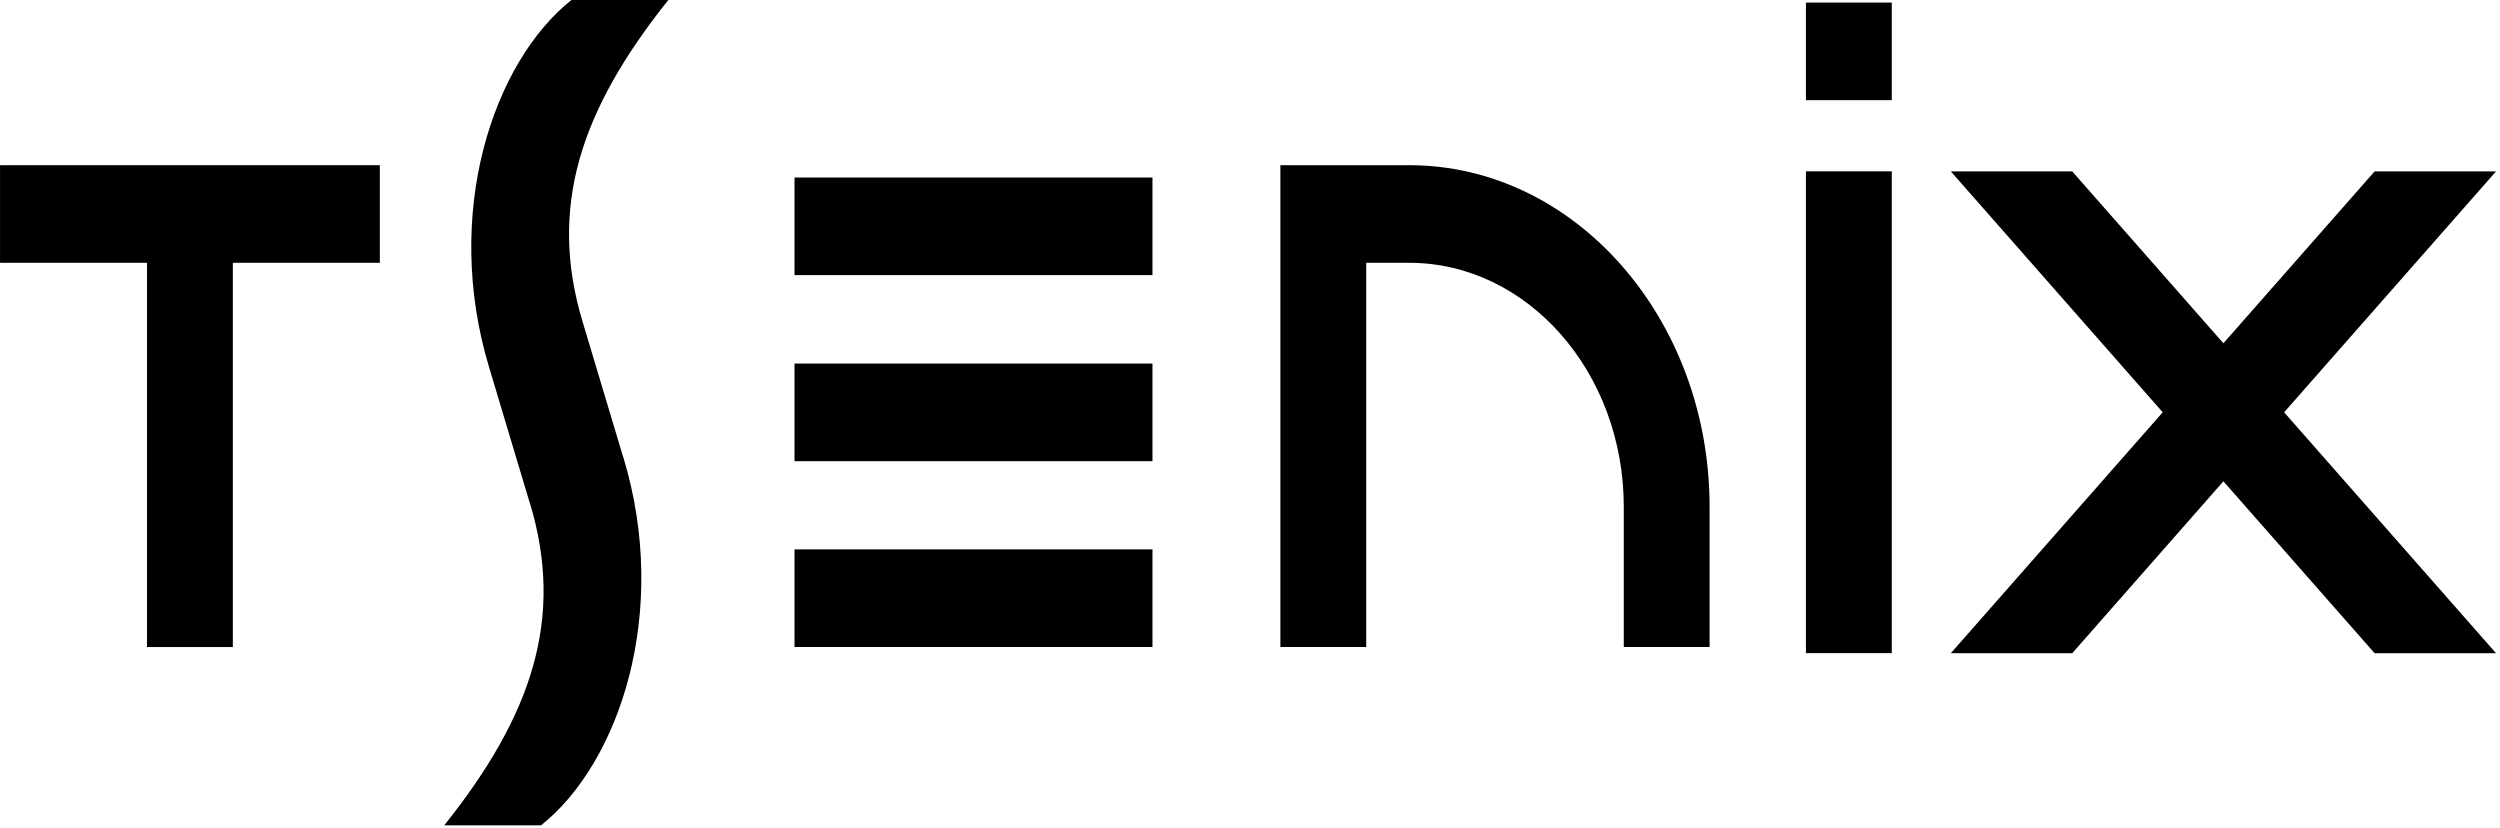 <?xml version="1.0" encoding="UTF-8" standalone="no"?>
<!DOCTYPE svg PUBLIC "-//W3C//DTD SVG 1.1//EN" "http://www.w3.org/Graphics/SVG/1.1/DTD/svg11.dtd">
<svg width="100%" height="100%" viewBox="0 0 148 49" version="1.1" xmlns="http://www.w3.org/2000/svg" xmlns:xlink="http://www.w3.org/1999/xlink" xml:space="preserve" xmlns:serif="http://www.serif.com/" style="fill-rule:evenodd;clip-rule:evenodd;stroke-linejoin:round;stroke-miterlimit:2;">
    <g transform="matrix(1.111,0,0,1.263,-16.663,-25.827)">
        <g transform="matrix(1,0,0,1,0,-3263.02)">
            <rect x="57.334" y="3309.22" width="19.074" height="4.575"/>
        </g>
        <g transform="matrix(1,0,0,1,0,-3280.45)">
            <rect x="57.334" y="3317.94" width="19.074" height="4.576"/>
        </g>
        <g transform="matrix(1,0,0,1,0,-3297.88)">
            <rect x="57.334" y="3326.65" width="19.074" height="4.574"/>
        </g>
        <g transform="matrix(1,0,0,1,0,-3280.45)">
            <rect x="111.228" y="3308.93" width="4.574" height="22.583"/>
        </g>
        <g transform="matrix(1,0,0,1,0,-3314.28)">
            <rect x="111.228" y="3334.85" width="4.574" height="4.574"/>
        </g>
        <g transform="matrix(1,0,0,1,35.237,50.777)">
            <path d="M0,-22.585L-20.237,-22.585L-20.237,-18.01L-12.406,-18.01L-12.406,0L-7.832,0L-7.832,-18.01L0,-18.01L0,-22.585Z" style="fill-rule:nonzero;"/>
        </g>
        <g transform="matrix(1,0,0,1,136.709,39.775)">
            <path d="M0,0L11.291,-11.292L4.821,-11.292L-3.236,-3.236L-11.291,-11.292L-17.761,-11.292L-6.47,-0.001L-17.761,11.292L-11.291,11.292L-3.236,3.234L4.821,11.292L11.291,11.292L0,0Z" style="fill-rule:nonzero;"/>
        </g>
        <g transform="matrix(1,0,0,1,83.224,50.776)">
            <path d="M0,-22.584L0,0L4.573,0L4.573,-18.009L6.862,-18.009C13.166,-18.009 18.298,-12.879 18.298,-6.573L18.298,0L22.87,0L22.87,-6.573C22.87,-15.401 15.688,-22.584 6.862,-22.584L0,-22.584Z" style="fill-rule:nonzero;"/>
        </g>
        <g transform="matrix(1,0,0,1,43.234,35.548)">
            <path d="M0,8.481C1.849,13.863 0.13,18.412 -4.564,23.586L0.596,23.586C4.788,20.643 7.467,13.579 4.985,6.352L4.968,6.318L2.814,0C0.966,-5.382 2.685,-9.931 7.381,-15.105L2.219,-15.105C-1.978,-12.162 -4.652,-5.097 -2.17,2.129L-0.017,8.447L0,8.481Z" style="fill-rule:nonzero;"/>
        </g>
    </g>
</svg>
